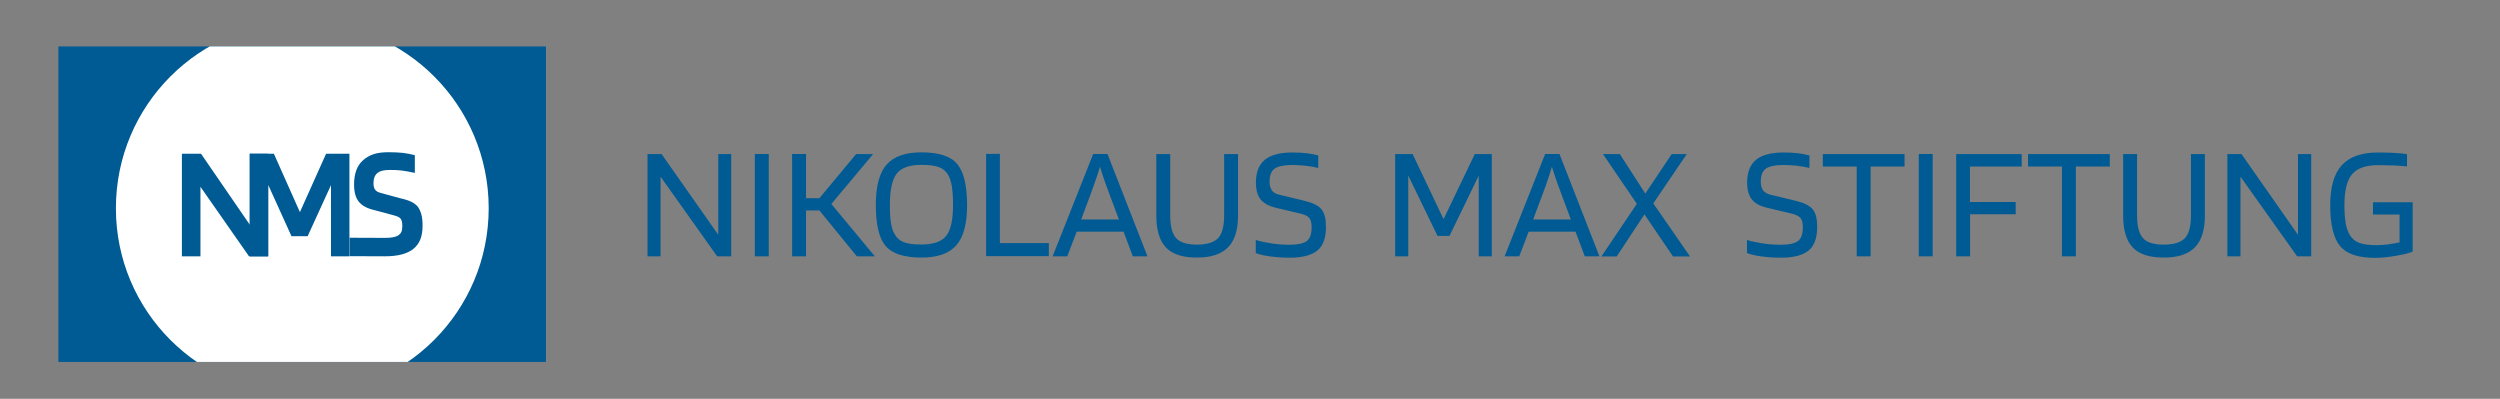 <?xml version="1.0" encoding="utf-8"?>
<!-- Generator: Adobe Illustrator 24.0.0, SVG Export Plug-In . SVG Version: 6.00 Build 0)  -->
<svg version="1.1" id="Ebene_1" xmlns="http://www.w3.org/2000/svg" xmlns:xlink="http://www.w3.org/1999/xlink" x="0px" y="0px"
	 viewBox="0 0 177.72 28.35" style="enable-background:new 0 0 177.72 28.35;" xml:space="preserve">
<rect x="0" y="0" width="177.72" height="28.35" fill="#808080" stroke="none"/>
<style type="text/css">
	.st0{fill:#005B94;}
	.st1{clip-path:url(#SVGID_2_);fill:#FFFFFF;}
</style>
<g>
	<rect x="4.15" y="3.3" class="st0" width="34.66" height="22.43"/>
	<g>
		<defs>
			<rect id="SVGID_1_" x="4.15" y="3.3" width="34.66" height="22.43"/>
		</defs>
		<clipPath id="SVGID_2_">
			<use xlink:href="#SVGID_1_"  style="overflow:visible;"/>
		</clipPath>
		<path class="st1" d="M21.49,28.05c7.32,0,13.25-5.93,13.25-13.25c0-7.32-5.93-13.25-13.25-13.25c-7.32,0-13.25,5.93-13.25,13.25
			C8.23,22.12,14.17,28.05,21.49,28.05"/>
	</g>
	<polygon class="st0" points="17.76,10.93 17.76,15.98 14.29,10.93 12.93,10.93 12.93,18.22 14.25,18.22 14.25,13.28 17.7,18.22 
		19.06,18.22 19.06,10.93 	"/>
	<path class="st0" d="M28.49,15.56c0.07,0.1,0.11,0.27,0.11,0.51c0,0.37-0.09,0.52-0.27,0.65c-0.18,0.13-0.5,0.19-0.96,0.19
		c-0.42,0-2.52-0.01-2.52-0.01v1.31c0,0,2.05,0.01,2.52,0.01c0.91,0,1.59-0.18,2.02-0.53c0.43-0.36,0.65-0.84,0.65-1.66
		c0-0.32-0.03-0.58-0.09-0.8c-0.06-0.22-0.15-0.4-0.26-0.55c-0.12-0.13-0.26-0.24-0.44-0.33s-0.45-0.18-0.81-0.26l-1.36-0.37
		c-0.19-0.05-0.33-0.12-0.41-0.23c-0.08-0.1-0.12-0.26-0.12-0.46c0-0.35,0.1-0.59,0.29-0.74c0.19-0.14,0.42-0.21,0.89-0.21
		c0.28,0,0.55,0.01,0.81,0.04c0.26,0.03,0.51,0.08,0.95,0.17v-1.26c-0.26-0.07-0.53-0.12-0.83-0.16c-0.3-0.03-0.64-0.05-1.02-0.05
		c-0.91,0-1.38,0.19-1.82,0.56c-0.43,0.37-0.65,0.95-0.65,1.74c0,0.53,0.11,0.93,0.33,1.21c0.22,0.28,0.59,0.49,1.13,0.61l1.41,0.38
		C28.26,15.38,28.41,15.45,28.49,15.56"/>
	<polygon class="st0" points="23.18,10.93 21.32,15.08 19.47,10.93 17.75,10.93 17.75,18.22 19.07,18.22 19.07,13.15 20.72,16.79 
		21.87,16.79 23.53,13.16 23.53,18.22 24.84,18.22 24.84,10.93 	"/>
</g>
<g>
	<path class="st0" d="M170.58,17.23c-0.29,0.06-0.58,0.11-0.87,0.15c-0.29,0.03-0.55,0.05-0.76,0.05c-0.55,0-0.97-0.06-1.25-0.17
		c-0.29-0.11-0.51-0.3-0.66-0.56c-0.13-0.21-0.23-0.49-0.29-0.83c-0.06-0.34-0.09-0.77-0.09-1.28c0-1.04,0.18-1.77,0.54-2.2
		c0.36-0.43,0.98-0.65,1.86-0.65c0.34,0,0.69,0.01,1.05,0.02c0.36,0.02,0.69,0.04,1,0.07v-0.87c-0.23-0.04-0.53-0.07-0.9-0.09
		c-0.37-0.02-0.75-0.03-1.15-0.03c-1.18,0-2.04,0.3-2.59,0.91c-0.55,0.61-0.82,1.55-0.82,2.84c0,1.36,0.23,2.32,0.69,2.89
		c0.46,0.57,1.29,0.85,2.49,0.85c0.46,0,0.96-0.05,1.52-0.15c0.56-0.1,0.94-0.19,1.16-0.3v-3.5h-2.82v0.87h1.89V17.23z
		 M163.36,10.95v5.74l-4.02-5.74h-1v7.27h0.93v-5.66l4.03,5.66h1v-7.27H163.36z M155.32,16.93c-0.29,0.3-0.79,0.46-1.5,0.46
		c-0.7,0-1.2-0.15-1.48-0.46c-0.28-0.31-0.42-0.84-0.42-1.61v-4.37h-0.99v4.37c0,1.04,0.23,1.8,0.69,2.28
		c0.46,0.48,1.19,0.71,2.2,0.71c1,0,1.74-0.24,2.21-0.73c0.48-0.49,0.71-1.24,0.71-2.26v-4.37h-0.99v4.37
		C155.75,16.09,155.61,16.62,155.32,16.93 M144.17,10.95v0.89h2.41v6.38h0.99v-6.38h2.41v-0.89H144.17z M143.29,15.23v-0.87h-3.25
		v-2.52h3.68v-0.89h-4.66v7.27h0.99v-2.99H143.29z M136.4,18.22h0.99v-7.27h-0.99V18.22z M129.58,10.95v0.89h2.41v6.38h0.99v-6.38
		h2.41v-0.89H129.58z M127.99,15.49c0.11,0.14,0.17,0.35,0.17,0.66c0,0.49-0.12,0.82-0.35,0.99c-0.23,0.17-0.64,0.26-1.22,0.26
		c-0.42,0-0.83-0.03-1.24-0.09c-0.41-0.06-0.8-0.14-1.16-0.25v0.93c0.26,0.1,0.6,0.18,1.04,0.24c0.44,0.06,0.89,0.09,1.36,0.09
		c0.9,0,1.55-0.17,1.97-0.5c0.41-0.33,0.62-0.9,0.62-1.69c0-0.56-0.1-0.97-0.31-1.24c-0.21-0.27-0.62-0.47-1.23-0.62l-1.75-0.42
		c-0.25-0.06-0.44-0.16-0.55-0.31s-0.17-0.35-0.17-0.63c0-0.44,0.12-0.75,0.36-0.92c0.24-0.17,0.66-0.26,1.25-0.26
		c0.32,0,0.62,0.02,0.92,0.05c0.29,0.03,0.6,0.08,0.93,0.16v-0.89c-0.26-0.07-0.53-0.12-0.83-0.16c-0.3-0.03-0.63-0.05-1-0.05
		c-0.89,0-1.54,0.17-1.97,0.52c-0.42,0.35-0.63,0.89-0.63,1.62c0,0.5,0.11,0.9,0.32,1.18c0.22,0.28,0.57,0.48,1.06,0.6l1.76,0.42
		C127.66,15.25,127.87,15.36,127.99,15.49 M119.91,10.95h-1.07l-1.88,2.81l-1.81-2.81h-1.2l2.41,3.54l-2.52,3.74h1.09l1.97-2.99
		l2.03,2.99h1.21l-2.61-3.77L119.91,10.95z M110.56,12.59c0.09,0.26,0.21,0.61,0.37,1.03l0.74,1.98h-2.68l0.74-1.98
		c0.11-0.3,0.22-0.6,0.32-0.91c0.1-0.3,0.2-0.59,0.27-0.86C110.4,12.08,110.47,12.32,110.56,12.59 M108.67,16.47H112l0.66,1.75h1.04
		l-2.84-7.27h-1.02l-2.88,7.27h1.04L108.67,16.47z M104.84,10.95l-2.22,4.63l-2.2-4.63h-1.24v7.27h0.93v-5.74l2.08,4.29h0.85
		l2.08-4.28v5.73h0.93v-7.27H104.84z M93.07,15.49c0.11,0.14,0.17,0.35,0.17,0.66c0,0.49-0.12,0.82-0.35,0.99
		c-0.23,0.17-0.64,0.26-1.22,0.26c-0.42,0-0.83-0.03-1.24-0.09c-0.41-0.06-0.8-0.14-1.16-0.25v0.93c0.25,0.1,0.6,0.18,1.04,0.24
		c0.44,0.06,0.89,0.09,1.36,0.09c0.9,0,1.55-0.17,1.97-0.5c0.41-0.33,0.62-0.9,0.62-1.69c0-0.56-0.1-0.97-0.31-1.24
		c-0.21-0.27-0.62-0.47-1.23-0.62l-1.75-0.42c-0.26-0.06-0.44-0.16-0.55-0.31s-0.17-0.35-0.17-0.63c0-0.44,0.12-0.75,0.36-0.92
		c0.24-0.17,0.66-0.26,1.25-0.26c0.32,0,0.62,0.02,0.92,0.05s0.6,0.08,0.93,0.16v-0.89c-0.26-0.07-0.53-0.12-0.83-0.16
		c-0.3-0.03-0.63-0.05-1-0.05c-0.89,0-1.54,0.17-1.97,0.52c-0.42,0.35-0.63,0.89-0.63,1.62c0,0.5,0.11,0.9,0.32,1.18
		c0.22,0.28,0.57,0.48,1.06,0.6l1.76,0.42C92.74,15.25,92.96,15.36,93.07,15.49 M86.59,16.93c-0.29,0.3-0.79,0.46-1.5,0.46
		c-0.7,0-1.2-0.15-1.48-0.46c-0.28-0.31-0.42-0.84-0.42-1.61v-4.37H82.2v4.37c0,1.04,0.23,1.8,0.69,2.28
		c0.46,0.48,1.19,0.71,2.2,0.71c1,0,1.73-0.24,2.21-0.73c0.48-0.49,0.71-1.24,0.71-2.26v-4.37h-0.99v4.37
		C87.02,16.09,86.88,16.62,86.59,16.93 M78.43,12.59c0.09,0.26,0.21,0.61,0.37,1.03l0.74,1.98h-2.68l0.74-1.98
		c0.11-0.3,0.21-0.6,0.32-0.91c0.11-0.3,0.2-0.59,0.27-0.86C78.26,12.08,78.34,12.32,78.43,12.59 M76.54,16.47h3.33l0.66,1.75h1.04
		l-2.84-7.27h-1.02l-2.88,7.27h1.04L76.54,16.47z M71.08,17.29v-6.35H70.1v7.27h4.46v-0.93H71.08z M63.34,15.86
		c-0.06-0.34-0.08-0.77-0.08-1.29c0-1.06,0.16-1.8,0.48-2.22c0.32-0.42,0.91-0.63,1.77-0.63c0.56,0,0.98,0.06,1.26,0.17
		c0.28,0.11,0.5,0.3,0.64,0.56c0.12,0.21,0.2,0.48,0.26,0.82c0.05,0.34,0.08,0.77,0.08,1.29c0,1.05-0.16,1.79-0.48,2.2
		c-0.32,0.41-0.9,0.62-1.76,0.62c-0.55,0-0.97-0.05-1.25-0.16c-0.29-0.11-0.5-0.29-0.65-0.56C63.48,16.47,63.39,16.2,63.34,15.86
		 M68.04,11.65c-0.46-0.55-1.31-0.82-2.54-0.82c-1.14,0-1.97,0.29-2.48,0.88c-0.51,0.59-0.76,1.54-0.76,2.85
		c0,1.41,0.23,2.38,0.7,2.93c0.47,0.55,1.32,0.82,2.55,0.82c1.14,0,1.97-0.29,2.48-0.88c0.51-0.59,0.76-1.54,0.76-2.87
		C68.74,13.17,68.51,12.2,68.04,11.65 M62.07,10.95h-1.21l-2.61,3.14H57.3v-3.14h-0.99v7.27h0.99v-3.26h0.95l2.66,3.26h1.28
		L59.1,14.5L62.07,10.95z M53.66,18.22h0.99v-7.27h-0.99V18.22z M51.06,10.95v5.74l-4.03-5.74h-1v7.27h0.93v-5.66l4.02,5.66h1v-7.27
		H51.06z"/>
</g>
</svg>
